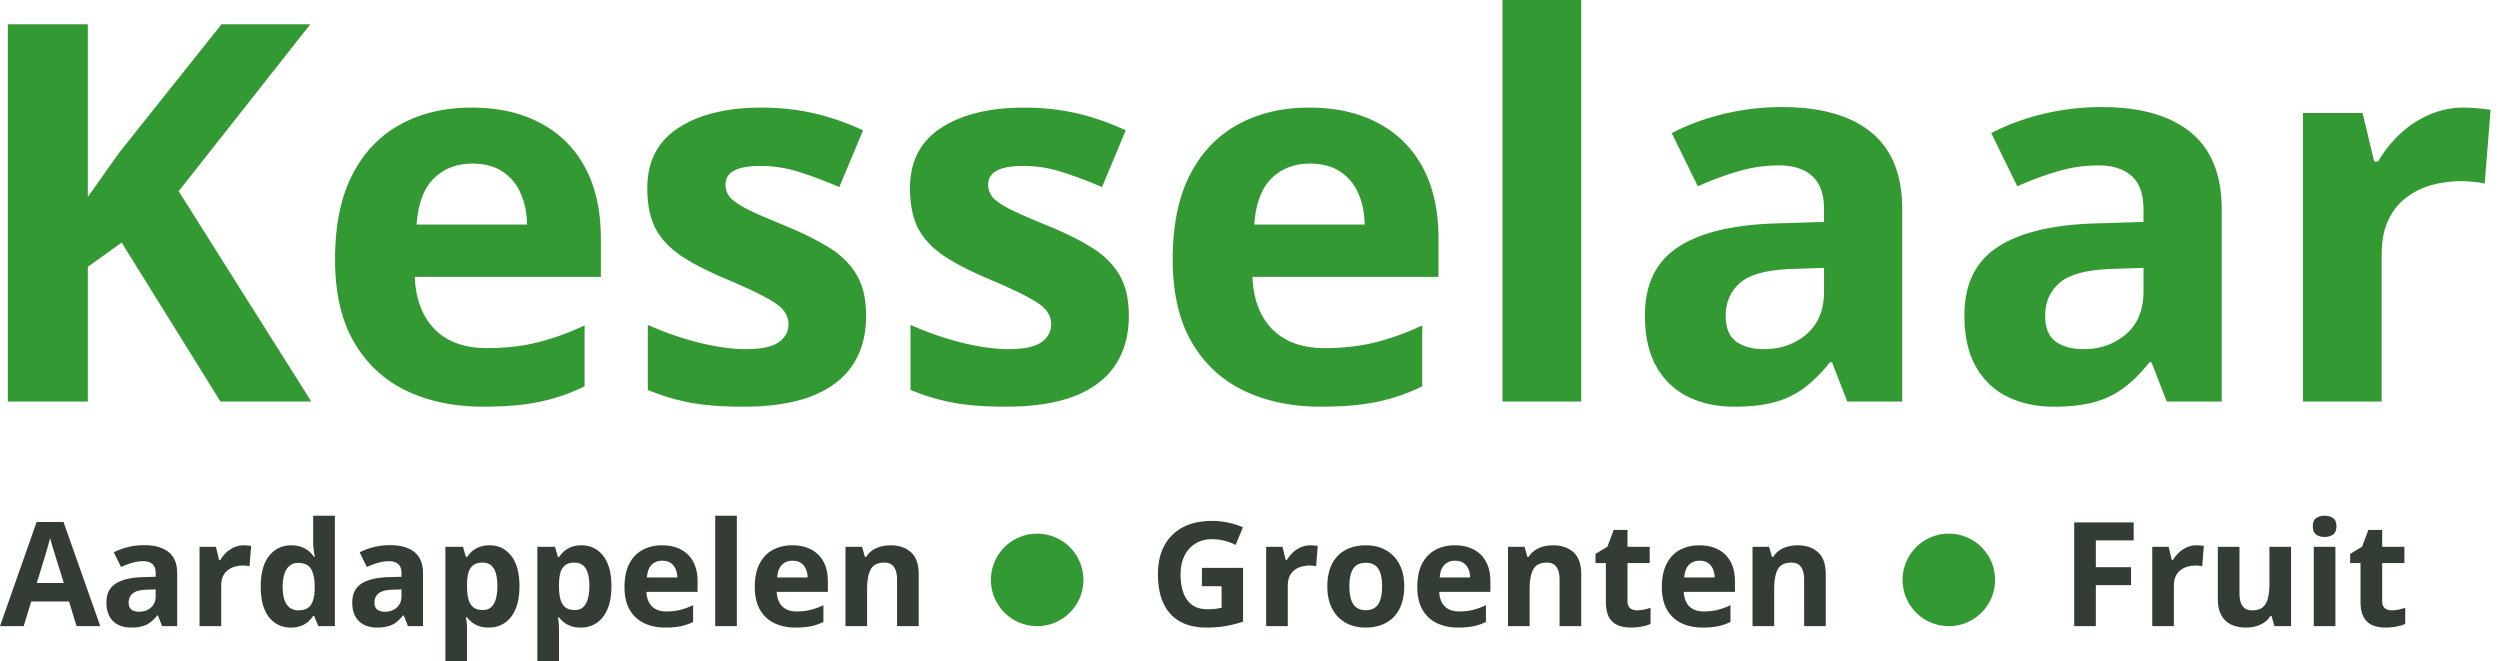 <svg width="208" height="55" viewBox="0 0 208 55" fill="none" xmlns="http://www.w3.org/2000/svg"><path d="M25.901 33.407h-7.557l-8.223-13.225L7.308 22.2v11.207H.653V2.018h6.655v14.364c.444-.616.88-1.231 1.31-1.847.43-.615.866-1.23 1.31-1.846l8.502-10.67h7.386l-10.95 13.89L25.9 33.407zM39.234 8.953c2.219 0 4.13.43 5.733 1.288 1.603.845 2.841 2.076 3.714 3.693.873 1.618 1.31 3.593 1.31 5.926v3.177H34.51c.072 1.847.623 3.3 1.653 4.359 1.045 1.045 2.49 1.567 4.337 1.567 1.532 0 2.934-.157 4.208-.472a21.407 21.407 0 003.93-1.417v5.067a15.604 15.604 0 01-3.736 1.288c-1.289.272-2.856.408-4.703.408-2.404 0-4.537-.444-6.398-1.331-1.846-.888-3.299-2.24-4.358-4.058-1.045-1.818-1.567-4.108-1.567-6.87 0-2.806.472-5.139 1.417-7 .959-1.875 2.29-3.278 3.993-4.208 1.703-.945 3.686-1.417 5.947-1.417zm.043 4.66c-1.274 0-2.333.407-3.177 1.223-.83.816-1.31 2.097-1.439 3.843h9.19c-.015-.973-.194-1.84-.537-2.598a4.034 4.034 0 00-1.503-1.803c-.659-.444-1.503-.666-2.534-.666zM72.062 26.28c0 1.631-.386 3.012-1.16 4.143-.758 1.117-1.896 1.968-3.413 2.555-1.517.573-3.407.859-5.668.859-1.675 0-3.113-.107-4.316-.322a17.772 17.772 0 01-3.607-1.074v-5.41a26.199 26.199 0 004.187 1.46c1.503.372 2.82.558 3.95.558 1.275 0 2.183-.186 2.727-.558.559-.387.838-.888.838-1.503 0-.4-.115-.759-.344-1.074-.215-.329-.687-.694-1.417-1.095-.73-.415-1.875-.951-3.435-1.61-1.503-.63-2.741-1.267-3.714-1.91-.96-.645-1.675-1.403-2.147-2.276-.458-.888-.688-2.011-.688-3.371 0-2.219.86-3.886 2.577-5.003 1.732-1.13 4.043-1.696 6.935-1.696 1.488 0 2.905.15 4.25.45 1.36.301 2.756.781 4.188 1.44l-1.976 4.723a33.53 33.53 0 00-3.37-1.267 10.585 10.585 0 00-3.2-.494c-.959 0-1.681.13-2.168.387-.487.257-.73.651-.73 1.18 0 .387.122.73.365 1.031.258.3.744.637 1.46 1.01.73.357 1.796.822 3.199 1.395 1.36.558 2.54 1.145 3.543 1.76 1.002.601 1.774 1.353 2.318 2.255.544.887.816 2.04.816 3.456zm21.857 0c0 1.631-.387 3.012-1.16 4.143-.758 1.117-1.896 1.968-3.413 2.555-1.518.573-3.407.859-5.669.859-1.674 0-3.113-.107-4.315-.322a17.773 17.773 0 01-3.607-1.074v-5.41a26.197 26.197 0 004.187 1.46c1.503.372 2.82.558 3.95.558 1.274 0 2.183-.186 2.727-.558.558-.387.837-.888.837-1.503 0-.4-.114-.759-.343-1.074-.215-.329-.687-.694-1.417-1.095-.73-.415-1.875-.951-3.436-1.61-1.502-.63-2.74-1.267-3.714-1.91-.959-.645-1.675-1.403-2.147-2.276-.458-.888-.687-2.011-.687-3.371 0-2.219.859-3.886 2.576-5.003 1.733-1.13 4.044-1.696 6.935-1.696 1.489 0 2.906.15 4.252.45 1.36.301 2.755.781 4.186 1.44l-1.975 4.723a33.53 33.53 0 00-3.37-1.267 10.586 10.586 0 00-3.2-.494c-.959 0-1.682.13-2.168.387-.487.257-.73.651-.73 1.18 0 .387.121.73.365 1.031.257.3.744.637 1.46 1.01.73.357 1.796.822 3.199 1.395 1.36.558 2.54 1.145 3.542 1.76 1.002.601 1.775 1.353 2.319 2.255.544.887.816 2.04.816 3.456zm15.007-17.327c2.219 0 4.13.43 5.733 1.288 1.603.845 2.841 2.076 3.714 3.693.873 1.618 1.31 3.593 1.31 5.926v3.177h-15.48c.072 1.847.623 3.3 1.653 4.359 1.045 1.045 2.491 1.567 4.337 1.567 1.532 0 2.934-.157 4.208-.472a21.39 21.39 0 003.929-1.417v5.067a15.598 15.598 0 01-3.736 1.288c-1.288.272-2.855.408-4.701.408-2.405 0-4.538-.444-6.399-1.331-1.846-.888-3.299-2.24-4.358-4.058-1.045-1.818-1.567-4.108-1.567-6.87 0-2.806.472-5.139 1.417-7 .959-1.875 2.29-3.278 3.993-4.208 1.703-.945 3.686-1.417 5.947-1.417zm.043 4.66c-1.274 0-2.333.407-3.177 1.223-.83.816-1.31 2.097-1.439 3.843h9.189c-.014-.973-.193-1.84-.536-2.598a4.037 4.037 0 00-1.503-1.803c-.659-.444-1.503-.666-2.534-.666zm22.587 19.794h-6.548V0h6.548v33.407zM148.281 8.91c3.221 0 5.69.701 7.407 2.104 1.718 1.403 2.577 3.536 2.577 6.398v15.995h-4.573l-1.267-3.263h-.172c-.687.859-1.388 1.56-2.104 2.104a7.223 7.223 0 01-2.469 1.202c-.93.258-2.061.387-3.392.387-1.417 0-2.691-.272-3.822-.816-1.116-.544-1.997-1.374-2.641-2.49-.644-1.131-.966-2.563-.966-4.294 0-2.548.895-4.423 2.684-5.626 1.789-1.216 4.473-1.89 8.051-2.018l4.165-.129v-1.052c0-1.26-.329-2.182-.987-2.77-.659-.586-1.575-.88-2.749-.88-1.159 0-2.297.165-3.413.494a26.48 26.48 0 00-3.35 1.245l-2.168-4.422c1.274-.673 2.698-1.203 4.272-1.59a20.732 20.732 0 014.917-.579zm3.478 13.376l-2.533.086c-2.119.057-3.593.436-4.423 1.138-.816.701-1.224 1.624-1.224 2.77 0 1.001.294 1.717.88 2.146.587.416 1.353.623 2.298.623 1.402 0 2.583-.415 3.542-1.245.974-.83 1.46-2.011 1.46-3.543v-1.975zM174.861 8.91c3.221 0 5.69.701 7.407 2.104 1.718 1.403 2.577 3.536 2.577 6.398v15.995h-4.573l-1.267-3.263h-.172c-.687.859-1.388 1.56-2.104 2.104a7.223 7.223 0 01-2.469 1.202c-.93.258-2.061.387-3.392.387-1.417 0-2.691-.272-3.822-.816-1.116-.544-1.997-1.374-2.641-2.49-.644-1.131-.966-2.563-.966-4.294 0-2.548.895-4.423 2.684-5.626 1.789-1.216 4.473-1.89 8.051-2.018l4.165-.129v-1.052c0-1.26-.329-2.182-.987-2.77-.659-.586-1.575-.88-2.749-.88-1.159 0-2.297.165-3.413.494a26.48 26.48 0 00-3.35 1.245l-2.168-4.422c1.274-.673 2.698-1.203 4.272-1.59a20.732 20.732 0 014.917-.579zm3.478 13.376l-2.533.086c-2.119.057-3.593.436-4.423 1.138-.816.701-1.224 1.624-1.224 2.77 0 1.001.294 1.717.88 2.146.587.416 1.353.623 2.298.623 1.402 0 2.583-.415 3.542-1.245.974-.83 1.46-2.011 1.46-3.543v-1.975zm26.666-13.333c.329 0 .709.022 1.138.064.444.03.802.072 1.074.13l-.494 6.14c-.215-.072-.523-.122-.923-.15a9.32 9.32 0 00-1.01-.065c-.844 0-1.667.107-2.469.322a6.04 6.04 0 00-2.125 1.052c-.63.473-1.131 1.102-1.503 1.89-.358.772-.537 1.724-.537 2.855v12.216h-6.548V9.404h4.959l.967 4.036h.322a10.085 10.085 0 011.76-2.233 8.426 8.426 0 012.426-1.631 7.095 7.095 0 012.963-.623z" fill="#393"/><path d="M6.37 52.095l-.625-2.055H2.598l-.626 2.055H0l3.047-8.667h2.237l3.059 8.667H6.37zm-1.062-3.59l-.626-2.007c-.04-.134-.092-.305-.16-.514a57.28 57.28 0 00-.194-.643c-.063-.22-.114-.412-.154-.573a58.31 58.31 0 01-.496 1.73l-.62 2.007h2.25zm6.69-3.147c.885 0 1.564.193 2.037.579.472.386.708.972.708 1.76v4.398h-1.258l-.348-.897h-.047c-.19.236-.382.429-.579.578-.197.15-.423.26-.679.33a3.49 3.49 0 01-.933.107c-.39 0-.74-.075-1.05-.224a1.67 1.67 0 01-.727-.685c-.177-.311-.266-.705-.266-1.18 0-.702.246-1.217.738-1.548.492-.334 1.23-.52 2.215-.555l1.145-.035v-.29c0-.346-.09-.6-.272-.761-.18-.162-.433-.242-.755-.242a3.3 3.3 0 00-.94.136 7.2 7.2 0 00-.92.342l-.597-1.216a5.12 5.12 0 011.175-.437c.437-.107.888-.16 1.353-.16zm.956 3.679l-.697.023c-.582.016-.988.12-1.216.313a.955.955 0 00-.337.762c0 .275.081.472.242.59.162.114.373.172.632.172.386 0 .71-.115.975-.343.267-.228.401-.553.401-.974v-.543zm7.333-3.667c.09 0 .195.006.313.018.122.008.22.02.295.035l-.136 1.689a1.087 1.087 0 00-.253-.041 2.537 2.537 0 00-.957.07 1.66 1.66 0 00-.584.29c-.174.13-.311.303-.414.52a1.864 1.864 0 00-.147.785v3.36h-1.801v-6.602h1.364l.265 1.11h.089c.13-.224.291-.429.484-.614.197-.189.42-.338.667-.449.252-.114.524-.17.815-.17zm3.897 6.843c-.736 0-1.336-.287-1.8-.862-.461-.578-.692-1.427-.692-2.545 0-1.13.235-1.983.703-2.562.468-.583 1.08-.874 1.836-.874.315 0 .593.043.833.13.24.087.446.203.62.348.177.146.326.31.448.49h.06a14.26 14.26 0 01-.09-.555 6.039 6.039 0 01-.046-.761v-2.114h1.806v9.187h-1.381l-.349-.856h-.076a2.219 2.219 0 01-.431.496c-.17.146-.372.262-.609.348-.236.087-.513.13-.832.13zm.632-1.435c.492 0 .838-.145 1.039-.436.204-.296.313-.739.325-1.329v-.195c0-.641-.099-1.131-.296-1.47-.196-.342-.563-.514-1.098-.514-.397 0-.708.172-.933.514-.224.343-.336.837-.336 1.482 0 .646.112 1.132.336 1.458.229.327.55.49.963.49zm7.634-5.42c.886 0 1.565.193 2.037.579.472.386.708.972.708 1.76v4.398h-1.257l-.349-.897h-.047a3.354 3.354 0 01-.578.578c-.197.15-.423.26-.68.33a3.477 3.477 0 01-.932.107c-.39 0-.74-.075-1.051-.224a1.67 1.67 0 01-.726-.685c-.178-.311-.266-.705-.266-1.18 0-.702.246-1.217.738-1.548.492-.334 1.23-.52 2.214-.555l1.145-.035v-.29c0-.346-.09-.6-.271-.761-.181-.162-.433-.242-.756-.242a3.3 3.3 0 00-.939.136 7.09 7.09 0 00-.92.342l-.597-1.216a5.12 5.12 0 011.175-.437 5.66 5.66 0 011.352-.16zm.956 3.679l-.696.023c-.583.016-.988.12-1.217.313a.956.956 0 00-.336.762c0 .275.08.472.242.59.161.114.372.172.632.172.386 0 .71-.115.974-.343.268-.228.401-.553.401-.974v-.543zm7.322-3.667c.744 0 1.344.29 1.8.868.461.579.691 1.427.691 2.545 0 .748-.108 1.377-.324 1.89-.217.507-.516.89-.898 1.15-.382.26-.82.39-1.316.39-.32 0-.593-.04-.821-.118a2.112 2.112 0 01-.585-.313 2.784 2.784 0 01-.419-.413h-.094a4.787 4.787 0 01.094.968V55h-1.8v-9.506h1.464l.253.856h.083a2.54 2.54 0 01.431-.49c.17-.15.372-.267.608-.354.24-.09.518-.136.833-.136zm-.579 1.44c-.315 0-.565.066-.75.196-.185.13-.32.324-.407.584-.083.26-.128.589-.136.986v.195c0 .425.04.785.118 1.08.083.296.219.52.408.674.192.153.456.23.79.23.276 0 .503-.077.68-.23.177-.154.309-.378.395-.673.09-.3.136-.664.136-1.093 0-.645-.1-1.132-.301-1.458-.2-.327-.512-.49-.933-.49zm8.231-1.44c.744 0 1.344.29 1.8.868.461.579.691 1.427.691 2.545 0 .748-.108 1.377-.324 1.89-.217.507-.516.89-.898 1.15-.382.26-.82.39-1.316.39-.32 0-.593-.04-.821-.118a2.113 2.113 0 01-.585-.313 2.789 2.789 0 01-.419-.413h-.094a5.088 5.088 0 01.094.968V55h-1.8v-9.506h1.464l.253.856h.083a2.54 2.54 0 01.431-.49c.17-.15.372-.267.608-.354.24-.09.518-.136.833-.136zm-.579 1.44c-.315 0-.565.066-.75.196-.185.13-.32.324-.407.584-.083.26-.128.589-.136.986v.195c0 .425.04.785.118 1.08.083.296.219.52.407.674.193.153.457.23.792.23.275 0 .502-.077.679-.23.177-.154.309-.378.395-.673.09-.3.136-.664.136-1.093 0-.645-.1-1.132-.301-1.458-.2-.327-.512-.49-.933-.49zm7.28-1.44c.61 0 1.136.118 1.576.354.441.233.782.571 1.022 1.016.24.445.36.988.36 1.63v.873h-4.257c.02.508.171.908.455 1.199.287.287.685.43 1.192.43a4.82 4.82 0 001.158-.129 5.94 5.94 0 001.08-.39v1.394a4.29 4.29 0 01-1.027.354 6.368 6.368 0 01-1.293.112c-.662 0-1.248-.122-1.76-.366a2.733 2.733 0 01-1.198-1.116c-.288-.5-.431-1.13-.431-1.89 0-.77.13-1.412.39-1.924.263-.516.63-.901 1.098-1.157.468-.26 1.013-.39 1.635-.39zm.012 1.281c-.35 0-.642.112-.874.337-.228.224-.36.577-.396 1.057h2.527a1.782 1.782 0 00-.147-.715 1.11 1.11 0 00-.413-.496c-.181-.122-.414-.183-.697-.183zm6.211 5.444h-1.8v-9.187h1.8v9.187zm4.617-6.725c.61 0 1.136.118 1.577.354.44.233.781.571 1.021 1.016.24.445.36.988.36 1.63v.873h-4.257c.02.508.172.908.455 1.199.287.287.685.43 1.193.43.42 0 .807-.042 1.157-.129a5.89 5.89 0 001.08-.39v1.394a4.29 4.29 0 01-1.027.354 6.366 6.366 0 01-1.293.112c-.661 0-1.248-.122-1.76-.366a2.732 2.732 0 01-1.198-1.116c-.287-.5-.431-1.13-.431-1.89 0-.77.13-1.412.39-1.924.263-.516.63-.901 1.098-1.157.468-.26 1.013-.39 1.635-.39zm.012 1.281c-.35 0-.642.112-.874.337-.228.224-.36.577-.395 1.057h2.527a1.779 1.779 0 00-.148-.715 1.109 1.109 0 00-.413-.496c-.181-.122-.413-.183-.697-.183zm8.16-1.281c.704 0 1.271.193 1.7.579.43.382.644.996.644 1.842v4.304h-1.801V48.24c0-.473-.087-.829-.26-1.07-.169-.24-.437-.36-.803-.36-.55 0-.927.188-1.127.562-.201.374-.302.913-.302 1.617v3.106h-1.8v-6.6h1.375l.242.843h.1a1.82 1.82 0 01.526-.555 2.31 2.31 0 01.703-.313c.26-.066.527-.1.803-.1zM100 47.248h3.424v4.475c-.452.15-.923.27-1.411.36a9.556 9.556 0 01-1.659.13c-.858 0-1.586-.17-2.185-.508-.598-.338-1.052-.838-1.364-1.5-.31-.66-.466-1.473-.466-2.438 0-.905.173-1.688.52-2.35.35-.66.86-1.173 1.529-1.535.673-.362 1.494-.543 2.462-.543.457 0 .907.05 1.352.148.445.098.848.226 1.21.383l-.608 1.465a4.647 4.647 0 00-.903-.337 4.102 4.102 0 00-1.063-.136c-.531 0-.994.122-1.387.366a2.46 2.46 0 00-.91 1.028c-.212.437-.318.952-.318 1.547 0 .563.076 1.063.23 1.5.153.432.395.773.726 1.02.33.245.762.367 1.293.367.26 0 .478-.012.655-.036.182-.027.351-.055.508-.082V48.77H100v-1.523zm9.027-1.878c.091 0 .195.006.313.018.122.008.221.02.296.035l-.136 1.689a1.094 1.094 0 00-.254-.041 2.559 2.559 0 00-.278-.018c-.232 0-.458.03-.679.088a1.66 1.66 0 00-.584.29 1.36 1.36 0 00-.413.52c-.099.212-.148.474-.148.785v3.36h-1.801v-6.602h1.364l.266 1.11h.088a2.81 2.81 0 01.484-.614 2.32 2.32 0 01.668-.449 1.95 1.95 0 01.814-.17zm7.806 3.413a4.42 4.42 0 01-.224 1.464 2.896 2.896 0 01-.644 1.08c-.28.292-.618.512-1.016.662a3.73 3.73 0 01-1.334.224c-.464 0-.892-.075-1.281-.224a2.853 2.853 0 01-1.01-.661 3.082 3.082 0 01-.661-1.08c-.154-.426-.23-.914-.23-1.465 0-.732.13-1.352.389-1.86a2.67 2.67 0 011.11-1.157c.481-.264 1.053-.396 1.718-.396.618 0 1.166.132 1.642.396.48.263.856.65 1.128 1.157.275.508.413 1.128.413 1.86zm-4.564 0c0 .433.047.797.142 1.092.094.295.242.518.442.667.201.15.463.225.786.225.318 0 .576-.075.773-.225.201-.15.347-.372.437-.667.095-.295.142-.66.142-1.092 0-.437-.047-.8-.142-1.087-.09-.29-.236-.51-.437-.655-.201-.146-.462-.218-.785-.218-.476 0-.823.163-1.039.49-.213.326-.319.816-.319 1.47zm8.774-3.413c.61 0 1.135.118 1.576.354a2.43 2.43 0 011.022 1.016c.24.445.36.988.36 1.63v.873h-4.257c.019.508.171.908.454 1.199.288.287.685.43 1.193.43a4.8 4.8 0 001.157-.129 5.875 5.875 0 001.081-.39v1.394c-.327.161-.669.28-1.028.354a6.363 6.363 0 01-1.293.112c-.661 0-1.247-.122-1.759-.366a2.736 2.736 0 01-1.199-1.116c-.287-.5-.431-1.13-.431-1.89 0-.77.13-1.412.39-1.924.264-.516.63-.901 1.098-1.157.469-.26 1.014-.39 1.636-.39zm.011 1.281c-.35 0-.641.112-.873.337-.229.224-.361.577-.396 1.057h2.527a1.772 1.772 0 00-.148-.715 1.105 1.105 0 00-.413-.496c-.181-.122-.413-.183-.697-.183zm8.16-1.281c.705 0 1.272.193 1.701.579.429.382.643.996.643 1.842v4.304h-1.801V48.24c0-.473-.086-.829-.259-1.07-.17-.24-.437-.36-.803-.36-.551 0-.927.188-1.128.562-.201.374-.301.913-.301 1.617v3.106h-1.801v-6.6h1.376l.242.843h.1c.142-.228.317-.413.526-.555a2.3 2.3 0 01.702-.313c.26-.066.528-.1.803-.1zm6.979 5.408c.197 0 .388-.02.573-.059a5.62 5.62 0 00.561-.147v1.34a3.289 3.289 0 01-.721.213 4.57 4.57 0 01-.933.088c-.393 0-.747-.063-1.062-.189a1.511 1.511 0 01-.738-.667c-.177-.319-.266-.762-.266-1.328v-3.183h-.862v-.761l.992-.603.519-1.393h1.152v1.405h1.848v1.352h-1.848v3.183c0 .252.071.44.212.566.146.122.337.183.573.183zm5.196-5.408c.61 0 1.135.118 1.576.354.441.233.782.571 1.022 1.016.24.445.36.988.36 1.63v.873h-4.257c.02.508.171.908.454 1.199.288.287.685.43 1.193.43a4.8 4.8 0 001.157-.129 5.875 5.875 0 001.081-.39v1.394c-.327.161-.669.28-1.027.354a6.38 6.38 0 01-1.294.112c-.661 0-1.247-.122-1.759-.366a2.736 2.736 0 01-1.199-1.116c-.287-.5-.431-1.13-.431-1.89 0-.77.13-1.412.39-1.924.264-.516.63-.901 1.098-1.157.469-.26 1.014-.39 1.636-.39zm.012 1.281c-.351 0-.642.112-.874.337-.229.224-.36.577-.396 1.057h2.527a1.789 1.789 0 00-.147-.715 1.114 1.114 0 00-.414-.496c-.181-.122-.413-.183-.696-.183zm8.159-1.281c.705 0 1.272.193 1.701.579.429.382.643.996.643 1.842v4.304h-1.8V48.24c0-.473-.087-.829-.26-1.07-.17-.24-.437-.36-.803-.36-.551 0-.927.188-1.128.562-.201.374-.301.913-.301 1.617v3.106h-1.801v-6.6h1.376l.242.843h.1c.142-.228.317-.413.526-.555a2.3 2.3 0 01.702-.313c.26-.066.528-.1.803-.1zm24.813 6.725h-1.8v-8.632h4.947v1.5h-3.147v2.226h2.929v1.493h-2.929v3.413zm8.378-6.725c.091 0 .195.006.313.018.122.008.221.02.296.035l-.136 1.689a1.09 1.09 0 00-.254-.041 2.536 2.536 0 00-.957.07 1.66 1.66 0 00-.584.29 1.36 1.36 0 00-.413.52c-.099.212-.148.474-.148.785v3.36h-1.801v-6.602h1.364l.266 1.11h.088c.13-.224.292-.429.485-.614.196-.189.419-.338.667-.449a1.95 1.95 0 01.814-.17zm7.865.124v6.601h-1.382l-.242-.844h-.094a1.817 1.817 0 01-.532.549 2.3 2.3 0 01-.702.313c-.256.067-.522.1-.797.1-.473 0-.884-.083-1.234-.248a1.836 1.836 0 01-.821-.785c-.193-.354-.289-.815-.289-1.382v-4.304h1.801v3.856c0 .472.084.828.253 1.068.17.24.439.36.809.36.366 0 .654-.082.862-.247.209-.17.355-.416.437-.739.087-.326.13-.724.13-1.192v-3.106h1.801zm3.69 0v6.601h-1.801v-6.6h1.801zm-.897-2.586c.267 0 .498.063.691.189.192.122.289.352.289.69 0 .335-.097.568-.289.697a1.238 1.238 0 01-.691.19c-.272 0-.504-.064-.697-.19-.189-.13-.283-.362-.283-.696 0-.339.094-.569.283-.691.193-.126.425-.189.697-.189zm5.573 7.87c.197 0 .388-.02.573-.059a5.62 5.62 0 00.561-.147v1.34a3.295 3.295 0 01-.72.213 4.593 4.593 0 01-.933.088 2.84 2.84 0 01-1.063-.189 1.511 1.511 0 01-.738-.667c-.177-.319-.266-.762-.266-1.328v-3.183h-.862v-.761l.992-.603.52-1.393h1.151v1.405h1.848v1.352h-1.848v3.183c0 .252.071.44.213.566.145.122.336.183.572.183z" fill="#333D33"/><path d="M90.14 48.248a3.847 3.847 0 11-7.695 0 3.847 3.847 0 017.695 0zm75.85 0a3.848 3.848 0 11-7.696-.001 3.848 3.848 0 017.696 0z" fill="#393"/></svg>
